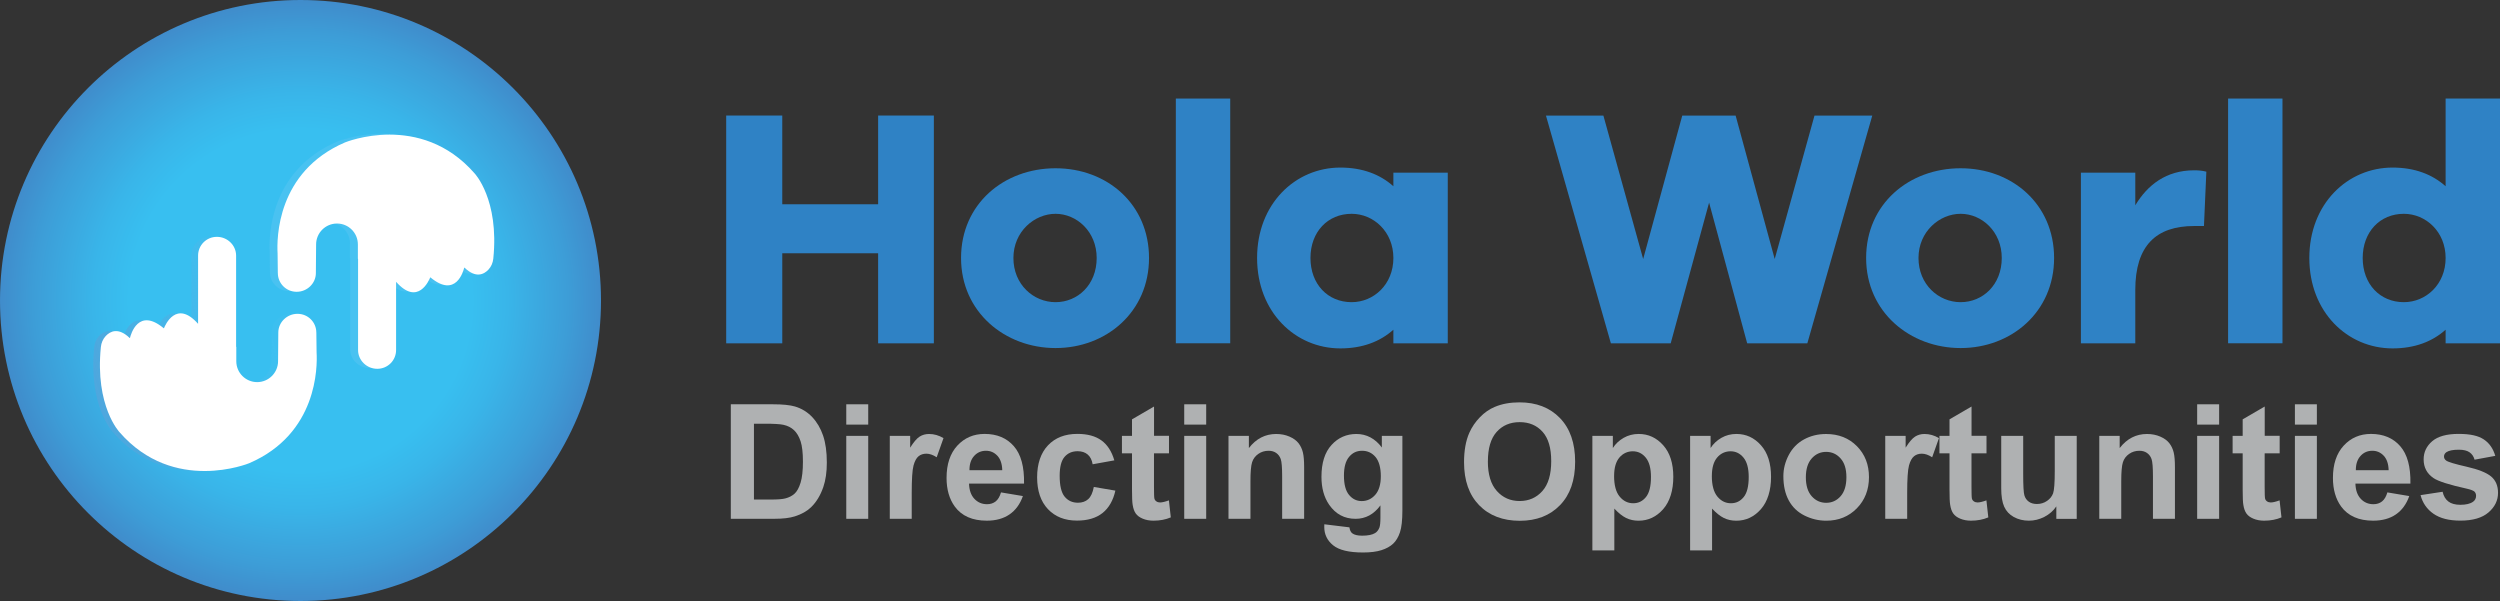 <?xml version="1.0" encoding="UTF-8"?><svg id="Layer_2" xmlns="http://www.w3.org/2000/svg" xmlns:xlink="http://www.w3.org/1999/xlink" viewBox="0 0 941.52 226.34"><rect x="0" y="0" width="941.52" height="226.34" fill="#333333" stroke="none"/><defs><style>.cls-1{fill:url(#linear-gradient);}.cls-2{fill:#fff;}.cls-3{fill:#2f82c5;}.cls-4{fill:#afb1b2;}.cls-5{fill:url(#linear-gradient-2);}.cls-6{fill:url(#radial-gradient);}</style><radialGradient id="radial-gradient" cx="113.17" cy="113.17" fx="113.17" fy="113.17" r="113.17" gradientUnits="userSpaceOnUse"><stop offset=".57" stop-color="#38bff0"/><stop offset=".69" stop-color="#39b5e9"/><stop offset=".89" stop-color="#3d9dd7"/><stop offset="1" stop-color="#408ccb"/></radialGradient><linearGradient id="linear-gradient" x1="24.46" y1="150.65" x2="102.42" y2="126.33" gradientUnits="userSpaceOnUse"><stop offset="0" stop-color="#50a5dc"/><stop offset=".13" stop-color="#4fa6dd" stop-opacity=".96"/><stop offset=".32" stop-color="#4eaadf" stop-opacity=".87"/><stop offset=".54" stop-color="#4cb0e4" stop-opacity=".71"/><stop offset=".8" stop-color="#49b9eb" stop-opacity=".49"/><stop offset="1" stop-color="#47c1f1" stop-opacity=".3"/></linearGradient><linearGradient id="linear-gradient-2" x1="633.98" y1="-614.35" x2="720.23" y2="-661.08" gradientTransform="translate(823.31 -548.51) rotate(-180)" gradientUnits="userSpaceOnUse"><stop offset="0" stop-color="#47c1f1"/><stop offset="1" stop-color="#49c2f1"/></linearGradient></defs><g id="Layer_2-2"><g><g><circle class="cls-6" cx="113.17" cy="113.17" r="113.17"/><g><path class="cls-1" d="m116.62,125.24c0-3.89-3.15-7.05-7.05-7.05h-.07c-3.89,0-7.2,3.15-7.2,7.05l-.09,10.79c0,4.33-3.54,7.88-7.87,7.88h0c-4.34,0-7.86-3.52-7.86-7.87v-5.38s-.03-.07-.07-.07h0v-34.34c0-3.89-3.3-7.05-7.2-7.05h-.07c-3.89,0-7.05,3.15-7.05,7.05v25.71s0,0,0,0c-8.23-9.3-12.44.62-12.84,1.63-.02.05-.07.05-.11.02-9.58-7.97-12.4,2.41-12.7,3.65-.01.05-.08.07-.12.03-4.27-4.11-7.32-2.54-9.02-.73-1.06,1.13-1.66,2.59-1.82,4.13-2.28,22.36,7.06,32.12,7.06,32.12,20.39,23.36,48.8,11.64,48.8,11.64,25.73-11.07,25.71-36.28,25.38-41.78-.03-.54-.09-7.42-.09-7.42Z"/><path class="cls-2" d="m119.13,125.24c0-3.89-3.15-7.05-7.05-7.05h-.07c-3.89,0-7.2,3.15-7.2,7.05l-.09,10.79c0,4.33-3.54,7.88-7.87,7.88h0c-4.34,0-7.86-3.52-7.86-7.87v-5.38s-.03-.07-.07-.07h0v-34.34c0-3.89-3.3-7.05-7.2-7.05h-.07c-3.89,0-7.05,3.15-7.05,7.05v25.71s0,0,0,0c-8.23-9.3-12.44.62-12.84,1.63-.02.05-.07.05-.11.02-9.58-7.97-12.4,2.41-12.7,3.65-.01.05-.08.07-.12.03-4.27-4.11-7.32-2.54-9.02-.73-1.06,1.13-1.66,2.59-1.82,4.13-2.28,22.36,7.06,32.12,7.06,32.12,20.39,23.36,48.8,11.64,48.8,11.64,25.73-11.07,25.71-36.28,25.38-41.78-.03-.54-.09-7.42-.09-7.42Z"/></g><g><path class="cls-5" d="m101.67,102.54c0,3.89,3.15,7.05,7.05,7.05h.07c3.89,0,7.2-3.15,7.2-7.05l.09-10.79c0-4.33,3.54-7.87,7.87-7.87h0c4.34,0,7.86,3.52,7.86,7.87v5.38s.03.07.07.07h0v34.34c0,3.89,3.3,7.05,7.2,7.05h.07c3.89,0,7.05-3.15,7.05-7.05v-25.71s0,0,0,0c8.23,9.3,12.44-.62,12.84-1.63.02-.05.07-.05.11-.02,9.58,7.97,12.4-2.41,12.7-3.65.01-.05.08-.07.12-.03,4.27,4.11,7.32,2.54,9.02.73,1.06-1.13,1.66-2.59,1.82-4.13,2.28-22.36-7.06-32.12-7.06-32.12-20.39-23.36-48.8-11.64-48.8-11.64-25.73,11.07-25.71,36.28-25.38,41.78.03.54.09,7.42.09,7.42Z"/><path class="cls-2" d="m104.64,102.84c0,3.89,3.15,7.05,7.05,7.05h.07c3.89,0,7.2-3.15,7.2-7.05l.09-10.79c0-4.33,3.54-7.87,7.87-7.87h0c4.34,0,7.86,3.52,7.86,7.87v5.38s.03.07.07.07h0v34.34c0,3.89,3.3,7.05,7.2,7.05h.07c3.89,0,7.05-3.15,7.05-7.05v-25.71s0,0,0,0c8.23,9.3,12.44-.62,12.84-1.63.02-.05.07-.05.11-.02,9.58,7.97,12.4-2.41,12.7-3.65.01-.05.08-.07.12-.03,4.27,4.11,7.32,2.54,9.02.73,1.06-1.13,1.66-2.59,1.82-4.13,2.28-22.36-7.06-32.12-7.06-32.12-20.39-23.36-48.8-11.64-48.8-11.64-25.73,11.07-25.71,36.28-25.38,41.78.03.54.09,7.42.09,7.42Z"/></g></g><g><path class="cls-3" d="m351.7,129.29h-20.99v-33.92h-36.1v33.92h-21.12V43.52h21.12v33.41h36.1v-33.41h20.99v85.76Z"/><path class="cls-3" d="m432.73,97.16c0,20.35-16.13,33.92-35.2,33.92s-35.59-13.57-35.59-33.92,16.13-33.79,35.59-33.79,35.2,13.57,35.2,33.79Zm-19.71,0c0-9.98-7.55-16.64-15.49-16.64s-15.87,6.66-15.87,16.64,7.55,16.64,15.87,16.64,15.49-6.53,15.49-16.64Z"/><path class="cls-3" d="m442.83,129.29V37.12h20.48v92.16h-20.48Z"/><path class="cls-3" d="m545.24,129.29h-20.48v-5.12c-4.99,4.48-11.65,7.04-19.97,7.04-17.02,0-31.36-13.7-31.36-34.05s14.34-34.05,31.36-34.05c8.32,0,14.98,2.56,19.97,7.04v-5.12h20.48v64.26Zm-20.48-32.13c0-9.86-7.42-16.64-15.74-16.64-8.96,0-15.49,6.78-15.49,16.64s6.53,16.64,15.49,16.64c8.32,0,15.74-6.66,15.74-16.64Z"/><path class="cls-3" d="m680.66,129.29h-22.66l-14.34-52.99-14.46,52.99h-22.53l-24.45-85.76h21.63l14.98,54.02,14.72-54.02h20.1l14.72,54.02,14.98-54.02h21.76l-24.45,85.76Z"/><path class="cls-3" d="m773.59,97.16c0,20.35-16.13,33.92-35.2,33.92s-35.59-13.57-35.59-33.92,16.13-33.79,35.59-33.79,35.2,13.57,35.2,33.79Zm-19.71,0c0-9.98-7.55-16.64-15.49-16.64s-15.87,6.66-15.87,16.64,7.55,16.64,15.87,16.64,15.49-6.53,15.49-16.64Z"/><path class="cls-3" d="m830.93,64.64l-.9,20.48h-3.71c-14.34,0-22.15,7.42-22.15,24.07v20.1h-20.48v-64.26h20.48v12.29c4.61-7.68,11.65-13.18,22.15-13.18,1.79,0,3.07.13,4.61.51Z"/><path class="cls-3" d="m839.12,129.29V37.12h20.48v92.16h-20.48Z"/><path class="cls-3" d="m941.52,129.29h-20.48v-5.12c-4.99,4.48-11.65,7.04-19.97,7.04-17.02,0-31.36-13.7-31.36-34.05s14.34-34.05,31.36-34.05c8.32,0,14.98,2.56,19.97,7.04v-33.03h20.48v92.16Zm-20.48-32.13c0-9.86-7.42-16.64-15.74-16.64-8.96,0-15.49,6.78-15.49,16.64s6.53,16.64,15.49,16.64c8.32,0,15.74-6.66,15.74-16.64Z"/></g><g><path class="cls-4" d="m275.23,152.26h15.92c3.59,0,6.33.28,8.21.82,2.53.75,4.7,2.07,6.5,3.97,1.8,1.9,3.18,4.23,4.12,6.99.94,2.76,1.41,6.15,1.41,10.19,0,3.55-.44,6.61-1.32,9.18-1.08,3.14-2.62,5.68-4.62,7.62-1.51,1.47-3.55,2.62-6.12,3.44-1.92.61-4.49.91-7.71.91h-16.39v-43.13Zm8.71,7.3v28.57h6.5c2.43,0,4.19-.14,5.27-.41,1.41-.35,2.58-.95,3.52-1.79.93-.84,1.69-2.23,2.28-4.16.59-1.93.88-4.57.88-7.9s-.29-5.89-.88-7.68c-.59-1.78-1.41-3.18-2.47-4.18-1.06-1-2.4-1.68-4.03-2.03-1.22-.27-3.6-.41-7.15-.41h-3.91Z"/><path class="cls-4" d="m318.71,159.91v-7.65h8.27v7.65h-8.27Zm0,35.48v-31.24h8.27v31.24h-8.27Z"/><path class="cls-4" d="m343.37,195.39h-8.27v-31.24h7.68v4.44c1.31-2.1,2.5-3.48,3.54-4.15,1.05-.67,2.24-1,3.57-1,1.88,0,3.7.52,5.44,1.56l-2.56,7.21c-1.39-.9-2.69-1.35-3.88-1.35s-2.14.32-2.94.96c-.8.64-1.44,1.79-1.9,3.46s-.69,5.16-.69,10.47v9.65Z"/><path class="cls-4" d="m376.99,185.44l8.24,1.38c-1.06,3.02-2.73,5.32-5.02,6.9-2.29,1.58-5.14,2.37-8.58,2.37-5.43,0-9.45-1.77-12.06-5.33-2.06-2.84-3.09-6.43-3.09-10.77,0-5.18,1.35-9.23,4.06-12.17,2.71-2.93,6.13-4.4,10.27-4.4,4.65,0,8.32,1.54,11,4.6,2.69,3.07,3.97,7.77,3.85,14.11h-20.71c.06,2.45.73,4.36,2,5.72,1.27,1.36,2.86,2.04,4.77,2.04,1.29,0,2.38-.35,3.27-1.06.88-.71,1.55-1.84,2-3.41Zm.47-8.35c-.06-2.39-.68-4.21-1.85-5.46-1.18-1.25-2.61-1.87-4.29-1.87-1.8,0-3.29.66-4.47,1.97-1.18,1.31-1.76,3.1-1.74,5.35h12.36Z"/><path class="cls-4" d="m419.65,173.38l-8.15,1.47c-.27-1.63-.9-2.85-1.87-3.68-.97-.82-2.23-1.24-3.78-1.24-2.06,0-3.7.71-4.93,2.13-1.23,1.42-1.84,3.8-1.84,7.13,0,3.71.62,6.33,1.87,7.85,1.25,1.53,2.92,2.29,5.02,2.29,1.57,0,2.85-.45,3.85-1.34,1-.89,1.71-2.43,2.12-4.6l8.12,1.38c-.84,3.73-2.46,6.54-4.85,8.44s-5.6,2.85-9.62,2.85c-4.57,0-8.21-1.44-10.93-4.32-2.72-2.88-4.07-6.88-4.07-11.97s1.36-9.17,4.09-12.05,6.41-4.31,11.06-4.31c3.8,0,6.83.82,9.08,2.46,2.25,1.64,3.86,4.13,4.84,7.49Z"/><path class="cls-4" d="m440.25,164.14v6.59h-5.65v12.59c0,2.55.05,4.04.16,4.46.11.42.35.77.74,1.04.38.27.85.41,1.4.41.76,0,1.87-.26,3.32-.79l.71,6.41c-1.92.82-4.1,1.24-6.53,1.24-1.49,0-2.83-.25-4.03-.75-1.2-.5-2.07-1.15-2.63-1.94-.56-.79-.95-1.87-1.16-3.22-.18-.96-.26-2.9-.26-5.83v-13.62h-3.79v-6.59h3.79v-6.21l8.3-4.83v11.03h5.65Z"/><path class="cls-4" d="m445.99,159.91v-7.65h8.27v7.65h-8.27Zm0,35.48v-31.24h8.27v31.24h-8.27Z"/><path class="cls-4" d="m491.14,195.39h-8.27v-15.95c0-3.37-.18-5.56-.53-6.55-.35-.99-.93-1.76-1.72-2.31-.79-.55-1.75-.82-2.87-.82-1.43,0-2.72.39-3.85,1.18-1.14.79-1.92,1.82-2.34,3.12-.42,1.29-.63,3.69-.63,7.18v14.15h-8.27v-31.24h7.68v4.59c2.73-3.53,6.16-5.3,10.3-5.3,1.82,0,3.49.33,5,.99,1.51.66,2.65,1.5,3.43,2.52.78,1.02,1.31,2.18,1.62,3.47s.46,3.15.46,5.56v19.42Z"/><path class="cls-4" d="m498.76,197.45l9.44,1.15c.16,1.1.52,1.85,1.09,2.26.78.59,2.02.88,3.71.88,2.16,0,3.78-.32,4.85-.97.73-.43,1.27-1.13,1.65-2.09.25-.69.38-1.95.38-3.79v-4.56c-2.47,3.37-5.59,5.06-9.36,5.06-4.2,0-7.52-1.77-9.97-5.33-1.92-2.8-2.88-6.3-2.88-10.47,0-5.24,1.26-9.24,3.78-12,2.52-2.77,5.65-4.15,9.4-4.15s7.05,1.7,9.56,5.09v-4.38h7.74v28.04c0,3.69-.3,6.44-.91,8.27-.61,1.82-1.46,3.25-2.56,4.29-1.1,1.04-2.56,1.85-4.4,2.44-1.83.59-4.15.88-6.96.88-5.3,0-9.05-.91-11.27-2.72-2.22-1.81-3.32-4.11-3.32-6.9,0-.27,0-.61.03-1Zm7.38-18.33c0,3.32.64,5.74,1.93,7.28,1.28,1.54,2.87,2.31,4.75,2.31,2.02,0,3.73-.79,5.12-2.37,1.39-1.58,2.09-3.92,2.09-7.02s-.67-5.64-2-7.21c-1.33-1.57-3.02-2.35-5.06-2.35s-3.61.77-4.9,2.31c-1.29,1.54-1.93,3.89-1.93,7.05Z"/><path class="cls-4" d="m551.37,174.09c0-4.39.66-8.08,1.97-11.06.98-2.2,2.32-4.17,4.02-5.91,1.7-1.75,3.55-3.04,5.58-3.88,2.69-1.14,5.79-1.71,9.3-1.71,6.35,0,11.44,1.97,15.25,5.91,3.81,3.94,5.72,9.42,5.72,16.45s-1.89,12.41-5.68,16.34-8.85,5.9-15.18,5.9-11.51-1.96-15.3-5.87c-3.79-3.91-5.68-9.3-5.68-16.17Zm8.97-.29c0,4.88,1.13,8.59,3.38,11.11,2.25,2.52,5.12,3.78,8.59,3.78s6.32-1.25,8.55-3.75c2.23-2.5,3.34-6.25,3.34-11.25s-1.08-8.63-3.25-11.06c-2.17-2.43-5.05-3.65-8.63-3.65s-6.48,1.23-8.68,3.69c-2.2,2.46-3.29,6.17-3.29,11.14Z"/><path class="cls-4" d="m599.7,164.14h7.71v4.59c1-1.57,2.35-2.84,4.06-3.83,1.71-.98,3.6-1.47,5.68-1.47,3.63,0,6.71,1.42,9.24,4.27,2.53,2.84,3.79,6.81,3.79,11.89s-1.28,9.27-3.82,12.17c-2.55,2.89-5.64,4.34-9.27,4.34-1.73,0-3.29-.34-4.69-1.03-1.4-.69-2.88-1.86-4.43-3.53v15.74h-8.27v-43.13Zm8.18,15.09c0,3.51.7,6.1,2.09,7.78s3.09,2.52,5.09,2.52,3.52-.77,4.8-2.31c1.27-1.54,1.91-4.06,1.91-7.58,0-3.28-.66-5.71-1.97-7.3-1.31-1.59-2.94-2.38-4.88-2.38s-3.7.78-5.03,2.34-2,3.87-2,6.93Z"/><path class="cls-4" d="m636.51,164.14h7.71v4.59c1-1.57,2.35-2.84,4.06-3.83,1.71-.98,3.6-1.47,5.68-1.47,3.63,0,6.71,1.42,9.24,4.27,2.53,2.84,3.79,6.81,3.79,11.89s-1.28,9.27-3.82,12.17c-2.55,2.89-5.64,4.34-9.27,4.34-1.73,0-3.29-.34-4.69-1.03-1.4-.69-2.88-1.86-4.43-3.53v15.74h-8.27v-43.13Zm8.18,15.09c0,3.51.7,6.1,2.09,7.78s3.09,2.52,5.09,2.52,3.52-.77,4.8-2.31c1.27-1.54,1.91-4.06,1.91-7.58,0-3.28-.66-5.71-1.97-7.3-1.31-1.59-2.94-2.38-4.88-2.38s-3.7.78-5.03,2.34-2,3.87-2,6.93Z"/><path class="cls-4" d="m671.63,179.33c0-2.75.68-5.4,2.03-7.97s3.27-4.53,5.75-5.88c2.48-1.35,5.25-2.03,8.31-2.03,4.73,0,8.6,1.54,11.62,4.6s4.53,6.95,4.53,11.64-1.52,8.64-4.57,11.75c-3.05,3.11-6.89,4.66-11.52,4.66-2.86,0-5.6-.65-8.19-1.94-2.6-1.29-4.57-3.19-5.93-5.69-1.35-2.5-2.03-5.54-2.03-9.13Zm8.47.44c0,3.1.74,5.47,2.21,7.12s3.29,2.47,5.44,2.47,3.97-.82,5.43-2.47c1.46-1.65,2.19-4.04,2.19-7.18s-.73-5.41-2.19-7.06c-1.46-1.65-3.27-2.47-5.43-2.47s-3.97.82-5.44,2.47-2.21,4.02-2.21,7.12Z"/><path class="cls-4" d="m718.27,195.39h-8.27v-31.24h7.68v4.44c1.31-2.1,2.5-3.48,3.54-4.15,1.05-.67,2.24-1,3.57-1,1.88,0,3.7.52,5.44,1.56l-2.56,7.21c-1.39-.9-2.69-1.35-3.88-1.35s-2.14.32-2.94.96c-.8.64-1.44,1.79-1.9,3.46s-.69,5.16-.69,10.47v9.65Z"/><path class="cls-4" d="m748.13,164.14v6.59h-5.65v12.59c0,2.55.05,4.04.16,4.46.11.42.35.77.74,1.04.38.27.85.41,1.4.41.76,0,1.87-.26,3.32-.79l.71,6.41c-1.92.82-4.1,1.24-6.53,1.24-1.49,0-2.83-.25-4.03-.75-1.2-.5-2.07-1.15-2.63-1.94-.56-.79-.95-1.87-1.16-3.22-.18-.96-.26-2.9-.26-5.83v-13.62h-3.79v-6.59h3.79v-6.21l8.3-4.83v11.03h5.65Z"/><path class="cls-4" d="m774.43,195.39v-4.68c-1.14,1.67-2.63,2.98-4.49,3.94s-3.81,1.44-5.87,1.44-3.98-.46-5.65-1.38-2.87-2.22-3.62-3.88c-.75-1.67-1.12-3.97-1.12-6.91v-19.77h8.27v14.36c0,4.39.15,7.08.46,8.08.3.99.86,1.78,1.66,2.35.8.58,1.82.87,3.06.87,1.41,0,2.68-.39,3.8-1.16,1.12-.77,1.88-1.74,2.29-2.88.41-1.15.62-3.96.62-8.43v-13.18h8.27v31.24h-7.68Z"/><path class="cls-4" d="m819.09,195.39h-8.27v-15.95c0-3.37-.18-5.56-.53-6.55-.35-.99-.93-1.76-1.72-2.31-.79-.55-1.75-.82-2.87-.82-1.43,0-2.72.39-3.85,1.18-1.14.79-1.92,1.82-2.34,3.12-.42,1.29-.63,3.69-.63,7.18v14.15h-8.27v-31.24h7.68v4.59c2.73-3.53,6.16-5.3,10.3-5.3,1.82,0,3.49.33,5,.99,1.51.66,2.65,1.5,3.43,2.52.78,1.02,1.31,2.18,1.62,3.47s.46,3.15.46,5.56v19.42Z"/><path class="cls-4" d="m827.47,159.91v-7.65h8.27v7.65h-8.27Zm0,35.48v-31.24h8.27v31.24h-8.27Z"/><path class="cls-4" d="m858.54,164.14v6.59h-5.65v12.59c0,2.55.05,4.04.16,4.46.11.42.35.77.74,1.04.38.27.85.41,1.4.41.76,0,1.87-.26,3.32-.79l.71,6.41c-1.92.82-4.1,1.24-6.53,1.24-1.49,0-2.83-.25-4.03-.75-1.2-.5-2.07-1.15-2.63-1.94-.56-.79-.95-1.87-1.16-3.22-.18-.96-.26-2.9-.26-5.83v-13.62h-3.79v-6.59h3.79v-6.21l8.3-4.83v11.03h5.65Z"/><path class="cls-4" d="m864.28,159.91v-7.65h8.27v7.65h-8.27Zm0,35.48v-31.24h8.27v31.24h-8.27Z"/><path class="cls-4" d="m899.11,185.44l8.24,1.38c-1.06,3.02-2.73,5.32-5.02,6.9-2.29,1.58-5.14,2.37-8.58,2.37-5.43,0-9.45-1.77-12.06-5.33-2.06-2.84-3.09-6.43-3.09-10.77,0-5.18,1.35-9.23,4.06-12.17,2.71-2.93,6.13-4.4,10.27-4.4,4.65,0,8.32,1.54,11,4.6,2.69,3.07,3.97,7.77,3.85,14.11h-20.71c.06,2.45.73,4.36,2,5.72,1.27,1.36,2.86,2.04,4.77,2.04,1.29,0,2.38-.35,3.27-1.06.88-.71,1.55-1.84,2-3.41Zm.47-8.35c-.06-2.39-.68-4.21-1.85-5.46-1.18-1.25-2.61-1.87-4.29-1.87-1.8,0-3.29.66-4.47,1.97-1.18,1.31-1.76,3.1-1.74,5.35h12.36Z"/><path class="cls-4" d="m911.61,186.47l8.3-1.27c.35,1.61,1.07,2.83,2.15,3.66,1.08.83,2.59,1.25,4.53,1.25,2.14,0,3.75-.39,4.83-1.18.73-.55,1.09-1.28,1.09-2.21,0-.63-.2-1.15-.59-1.56-.41-.39-1.33-.75-2.77-1.09-6.67-1.47-10.9-2.81-12.68-4.03-2.47-1.69-3.71-4.03-3.71-7.03,0-2.71,1.07-4.98,3.21-6.83,2.14-1.84,5.45-2.77,9.94-2.77s7.45.7,9.53,2.09,3.51,3.45,4.3,6.18l-7.8,1.44c-.33-1.22-.97-2.15-1.9-2.79s-2.26-.97-3.99-.97c-2.18,0-3.74.3-4.68.91-.63.43-.94.99-.94,1.68,0,.59.27,1.09.82,1.5.75.55,3.32,1.32,7.72,2.32s7.48,2.23,9.22,3.68c1.73,1.47,2.59,3.52,2.59,6.15,0,2.86-1.2,5.33-3.59,7.38-2.39,2.06-5.93,3.09-10.62,3.09-4.26,0-7.62-.86-10.11-2.59-2.48-1.73-4.1-4.07-4.87-7.03Z"/></g></g></g></svg>
